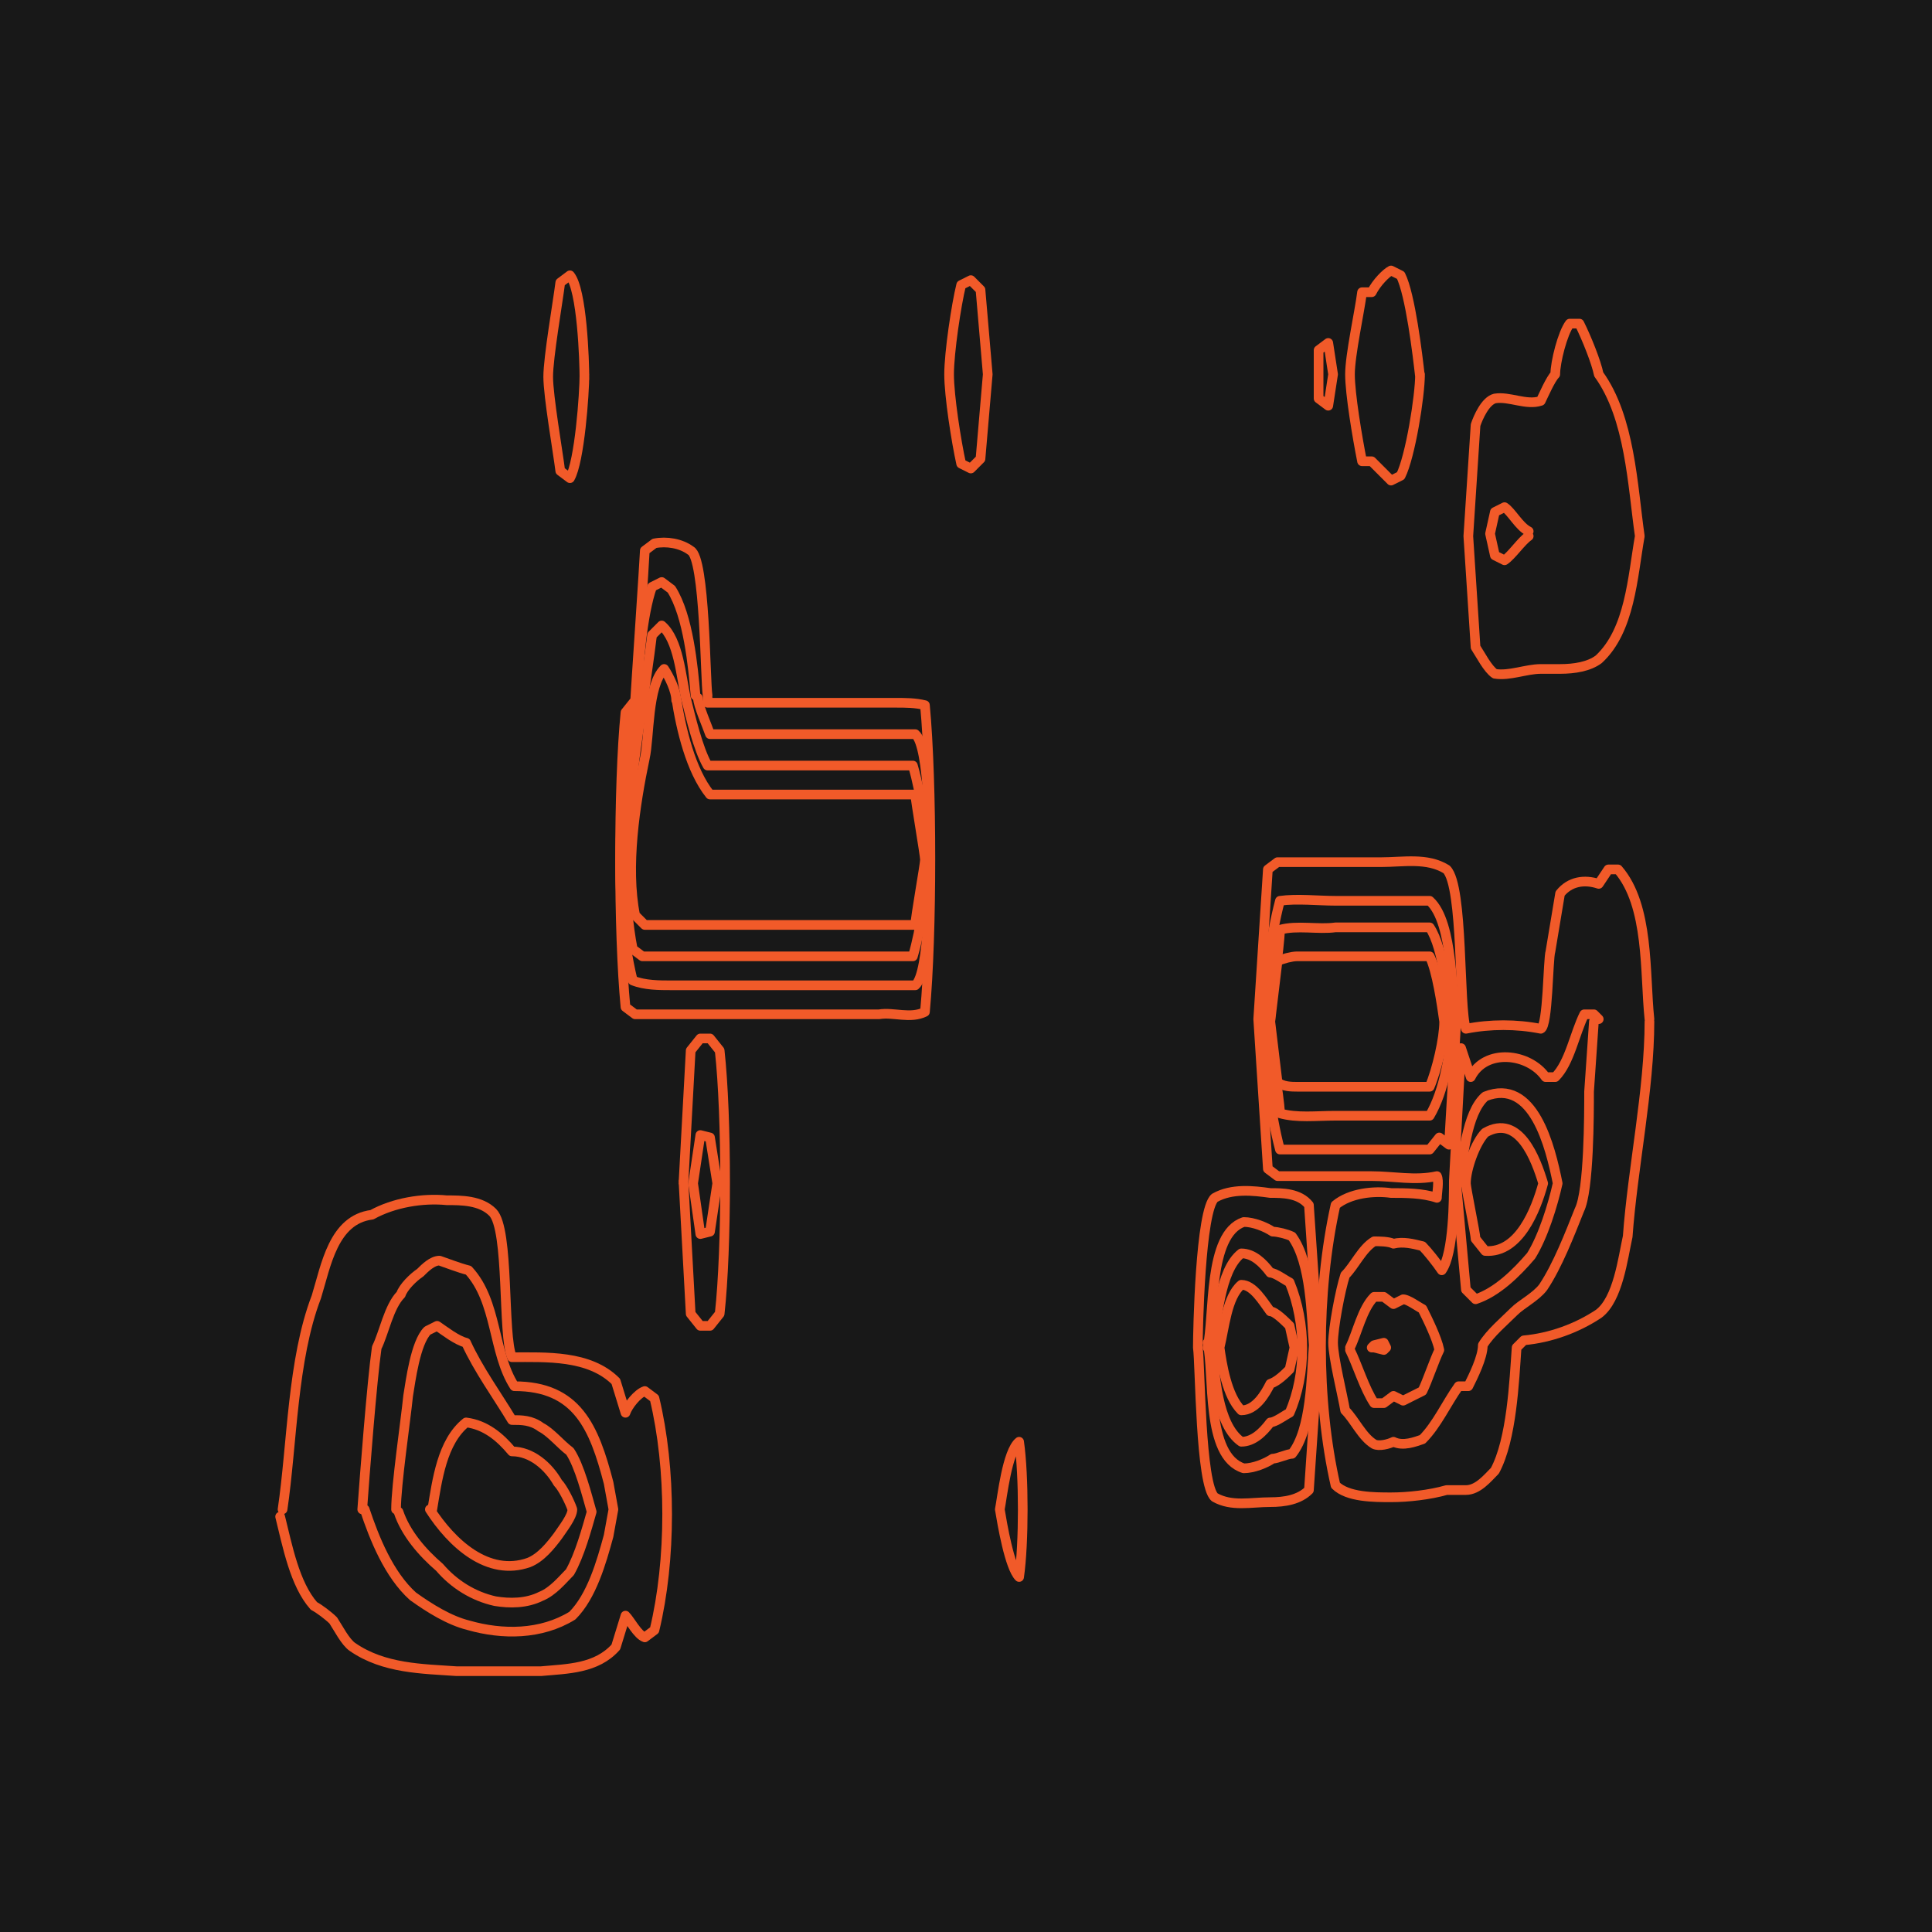 <?xml version="1.0" encoding="UTF-8"?>
<svg id="Layer_1" data-name="Layer 1" xmlns="http://www.w3.org/2000/svg" width="800" height="800" version="1.1" viewBox="0 0 80 80">
  <defs>
    <style>
      .cls-1 {
        fill: #181818;
        stroke-width: 0px;
      }

      .cls-2 {
        fill: none;
        stroke: #f15a29;
        stroke-linecap: round;
        stroke-linejoin: round;
        stroke-width: .4px;
      }
    </style>
  </defs>
  <g id="a">
    <rect class="cls-1" width="80" height="80"/>
  </g>
  <g>
    <path class="cls-2" d="M66.2,15.5c1.3,1.8,1.4,4.6,1.7,6.7-.3,1.7-.4,3.9-1.7,5.1-.4.3-1,.4-1.6.4-.2,0-.6,0-.8,0-.6,0-1.3.3-1.9.2-.3-.2-.6-.8-.8-1.1,0,0-.3-4.6-.3-4.6l.3-4.6c.1-.3.4-1,.8-1.1.6-.1,1.3.3,1.9.1.1-.2.4-.9.6-1.1,0-.5.3-1.7.6-2.1h.4c.3.6.7,1.6.8,2.1"/>
    <path class="cls-2" d="M58.8,15.5c0,.9-.4,3.4-.8,4.2l-.4.2c-.2-.2-.6-.6-.8-.8h-.4c-.2-1-.5-2.8-.5-3.6,0-.8.4-2.6.5-3.4h.4c.2-.4.6-.8.8-.9l.4.2c.4.8.7,3.3.8,4.2"/>
    <path class="cls-2" d="M55.2,15.5l-.2,1.3-.4-.3c0-.5,0-1.5,0-2l.4-.3.2,1.3"/>
    <path class="cls-2" d="M40.9,15.5l-.3,3.5-.4.4-.4-.2c-.2-.9-.5-2.8-.5-3.7,0-.9.3-2.9.5-3.7l.4-.2.4.4.3,3.5"/>
    <path class="cls-2" d="M24.2,15.5c0,.8-.2,3.6-.6,4.3l-.4-.3c-.1-.8-.5-3.1-.5-3.9,0-.8.4-3.1.5-3.9l.4-.3c.5.6.6,3.5.6,4.3"/>
    <path class="cls-2" d="M63.3,22.2c-.3.2-.7.8-1,1l-.4-.2-.2-.9.2-.9.4-.2c.3.2.6.8,1,1"/>
    <path class="cls-2" d="M29.3,28.9v.2c2,0,4,0,5.9,0,.6,0,1.3,0,1.9,0,.4,0,.8,0,1.2.1.3,3.2.3,9.5,0,12.7-.6.3-1.3,0-1.9.1-.9,0-1.8,0-2.7,0-2.4,0-4.9,0-7.4,0l-.4-.3c-.3-3.1-.3-9.2,0-12.2l.4-.5c0-.1.4-6,.4-6.2l.4-.3c.5-.1,1.1,0,1.5.3.6.3.6,5.4.7,6"/>
    <path class="cls-2" d="M28.9,28.9c0,.3.4,1.2.5,1.5,2.8,0,5.7,0,8.5,0,.6.5.6,4.5.6,5.2,0,.7,0,4.7-.6,5.2-2.4,0-4.9,0-7.4,0-.9,0-1.8,0-2.7,0-.5,0-1.1,0-1.6-.2-.9-3.7-.5-8.1.2-11.8,0-1.1.2-3.4.6-4.5l.4-.2.4.3c.7,1.1.9,3.2,1,4.4"/>
    <path class="cls-2" d="M28.4,28.9c.2.8.5,2.1.9,2.8,2.8,0,5.7,0,8.5,0,.7,2.4.7,5.5,0,7.9h-11.2l-.4-.3c-.8-4.1.3-8.9.8-13l.4-.4c.7.6.8,2.1,1,3"/>
    <path class="cls-2" d="M28,28.9c.2,1.3.6,3,1.4,4,2.8,0,5.7,0,8.5,0,0,.2.4,2.5.4,2.7,0,.2-.4,2.4-.4,2.7h-11.2l-.4-.4c-.4-2,0-4.6.4-6.5.2-.9.1-3,.8-3.7.2.3.5.9.5,1.3"/>
    <path class="cls-2" d="M68.3,42.3c0,2.8-.7,6.1-.9,8.9-.2.9-.4,2.6-1.2,3.2-.9.6-2,1-3.1,1.1l-.3.3c-.1,1.4-.2,3.8-.9,5.1-.3.3-.7.8-1.2.8-.2,0-.6,0-.8,0-.7.2-1.6.3-2.3.3-.7,0-1.8,0-2.3-.5-.8-3.5-.8-8,0-11.6.6-.5,1.6-.6,2.3-.5.6,0,1.3,0,1.9.2,0-.2.1-.7,0-.9-.9.2-1.8,0-2.7,0-1.3,0-2.6,0-3.9,0l-.4-.3-.4-6.2.4-6.2.4-.3c1.4,0,2.9,0,4.3,0,.9,0,1.9-.2,2.7.3.7.7.5,5.7.8,6.6,1-.2,2.1-.2,3.1,0,.3-.1.3-2.9.4-3.2,0,0,.4-2.4.4-2.4.4-.5,1-.6,1.6-.4l.4-.6h.4c1.3,1.5,1.1,4.3,1.3,6.2"/>
    <path class="cls-2" d="M66,42.3l-.2,2.9c0,.9,0,4.1-.4,4.9-.4,1-.9,2.3-1.5,3.2-.3.4-.9.7-1.2,1-.4.4-1,.9-1.3,1.4,0,.5-.4,1.3-.6,1.7h-.4c-.5.7-.9,1.6-1.5,2.2-.3.1-.8.3-1.2.1-.2.1-.6.2-.8.1-.5-.3-.8-1-1.2-1.4-.1-.6-.5-2.2-.5-2.8,0-.6.3-2.2.5-2.8.4-.4.7-1.1,1.2-1.4.2,0,.6,0,.8.1.4-.1.8,0,1.2.1.2.2.6.7.8,1,.5-.7.5-3,.5-3.7,0,0,.3-5.5.3-5.5l.4,1.2c.6-1.2,2.4-1,3.1,0h.4c.6-.6.8-1.8,1.2-2.6h.4c0,0,.2.2.2.2"/>
    <path class="cls-2" d="M60.3,42.3l-.3,5.1-.4-.3-.4.5c-1.3,0-2.6,0-3.9,0-.8,0-1.6,0-2.3,0-.8-3-.8-7.3,0-10.3.7-.1,1.6,0,2.3,0,1.3,0,2.6,0,3.9,0,1,.9.9,4,1.1,5.2"/>
    <path class="cls-2" d="M60.1,42.3c0,1.2-.3,2.9-.9,3.9-1.3,0-2.6,0-3.9,0-.8,0-1.6.1-2.3-.1,0-.7-.5-3.1-.4-3.8,0-.7.4-3.1.4-3.8.7-.2,1.6,0,2.3-.1,1.3,0,2.6,0,3.9,0,.6.9.7,2.9.9,3.9"/>
    <path class="cls-2" d="M59.8,42.3c0,.7-.3,2-.6,2.7-1.3,0-2.6,0-3.9,0-.5,0-1.1,0-1.6,0-.2,0-.6,0-.8-.2l-.3-2.5.3-2.5c.2-.1.6-.2.8-.2.5,0,1.1,0,1.6,0,1.3,0,2.6,0,3.9,0,.3.6.5,2,.6,2.7"/>
    <path class="cls-2" d="M11.7,62.5c.4-2.7.4-6.2,1.4-8.8.4-1.3.7-3.2,2.3-3.4.9-.5,2.1-.7,3.1-.6.6,0,1.4,0,1.9.5.7.7.4,5.1.8,6,1.4,0,3.2-.1,4.3,1l.4,1.3c.1-.3.5-.8.8-.9l.4.3c.7,2.9.7,6.7,0,9.6l-.4.3c-.3-.1-.6-.7-.8-.9l-.4,1.3c-.8.9-2,.9-3.1,1-1.1,0-2.3,0-3.5,0-1.4-.1-3-.1-4.3-1-.3-.2-.6-.8-.8-1.1-.2-.2-.6-.5-.8-.6-.8-.9-1.1-2.5-1.4-3.7"/>
    <path class="cls-2" d="M15,62.5c.1-1.4.4-5.3.6-6.7.3-.6.5-1.7,1-2.2.1-.3.5-.7.8-.9.2-.2.5-.5.8-.5.3.1.8.3,1.2.4,1.2,1.3,1,3.4,1.9,4.8,2.6,0,3.3,1.7,3.9,4,0,0,.2,1.1.2,1.1l-.2,1.1c-.3,1.1-.7,2.5-1.5,3.3-1.3.8-2.9.8-4.3.4-.8-.2-1.6-.7-2.3-1.2-1-.9-1.6-2.4-2-3.6"/>
    <path class="cls-2" d="M16.4,62.5c0-1,.4-3.7.5-4.7.1-.6.3-2.2.8-2.7l.4-.2c.3.2.8.6,1.2.7.5,1.1,1.3,2.2,1.9,3.2.4,0,.8,0,1.2.3.4.2.8.7,1.2,1,.4.6.7,1.8.9,2.5-.2.7-.5,1.8-.9,2.5-.3.3-.7.8-1.2,1-.6.3-1.3.3-1.9.2-.9-.2-1.7-.7-2.3-1.4-.7-.6-1.4-1.4-1.7-2.3"/>
    <path class="cls-2" d="M17.9,62.5c.2-1.2.4-2.8,1.4-3.6.8.1,1.4.6,1.9,1.2.8,0,1.5.6,1.9,1.3.2.2.5.8.6,1.1,0,.3-.4.8-.6,1.1-.3.4-.7.9-1.2,1.1-1.7.6-3.2-.8-4.1-2.2"/>
    <path class="cls-2" d="M41.4,62.5c.1-.5.3-2.4.8-2.8.2,1.4.2,4.2,0,5.6-.4-.4-.7-2.2-.8-2.8"/>
    <path class="cls-2" d="M49.6,55.8c0-.7.1-5.7.7-6.2.7-.4,1.6-.3,2.3-.2.5,0,1.2,0,1.6.5l.4,5.9-.4,5.9c-.4.4-1,.5-1.6.5-.8,0-1.6.2-2.3-.2-.6-.5-.6-5.5-.7-6.2"/>
    <path class="cls-2" d="M50,55.8c.3-1.3,0-4.7,1.5-5.2.4,0,.9.2,1.2.4.2,0,.6.1.8.2.8,1.1.8,3.3.9,4.5-.1,1.3-.1,3.5-.9,4.5-.2,0-.6.2-.8.2-.3.2-.8.4-1.2.4-1.6-.5-1.2-3.9-1.5-5.2"/>
    <path class="cls-2" d="M50.2,55.8c.2-1.1.3-3.2,1.2-3.9.5,0,.9.4,1.2.8.2,0,.6.3.8.4.7,1.7.7,3.8,0,5.4-.2.1-.6.4-.8.4-.3.4-.7.8-1.2.8-1-.7-1.1-2.8-1.2-3.9"/>
    <path class="cls-2" d="M50.5,55.8c.2-.8.3-2.1.9-2.6.5,0,.9.7,1.2,1.1.2,0,.6.4.8.6l.2.9-.2.9c-.2.2-.5.5-.8.6-.2.4-.6,1.1-1.2,1.1-.6-.6-.8-1.9-.9-2.6"/>
    <path class="cls-2" d="M55.9,55.8c.3-.6.5-1.6,1-2.1h.4s.4.3.4.3l.4-.2c.2,0,.6.3.8.4.2.4.6,1.2.7,1.7-.2.4-.5,1.3-.7,1.7-.2.1-.6.3-.8.4l-.4-.2-.4.3h-.4c-.4-.6-.7-1.6-1-2.2"/>
    <polyline class="cls-2" points="56.8 55.8 56.9 55.7 57.3 55.6 57.4 55.8 57.3 55.9 56.9 55.8 56.8 55.8"/>
    <path class="cls-2" d="M28.3,49l.3-5.5.4-.5h.4s.4.5.4.5c.3,2.7.3,8.2,0,10.9l-.4.5h-.4s-.4-.5-.4-.5l-.3-5.5"/>
    <polyline class="cls-2" points="28.7 49 29 47 29.4 47.1 29.7 49 29.4 51 29 51.1 28.7 49"/>
    <path class="cls-2" d="M60.4,49c.2-1,.3-2.9,1.1-3.6,2-.8,2.7,2.1,3,3.6-.2.9-.6,2.2-1.1,3-.6.7-1.4,1.5-2.3,1.8l-.4-.4-.4-4.4"/>
    <path class="cls-2" d="M60.7,49c0-.6.4-1.7.8-2.1,1.4-.8,2.1,1.1,2.4,2.1-.3,1.1-1,2.9-2.4,2.8l-.4-.5c0-.2-.4-2.1-.4-2.3"/>
  </g>
</svg>